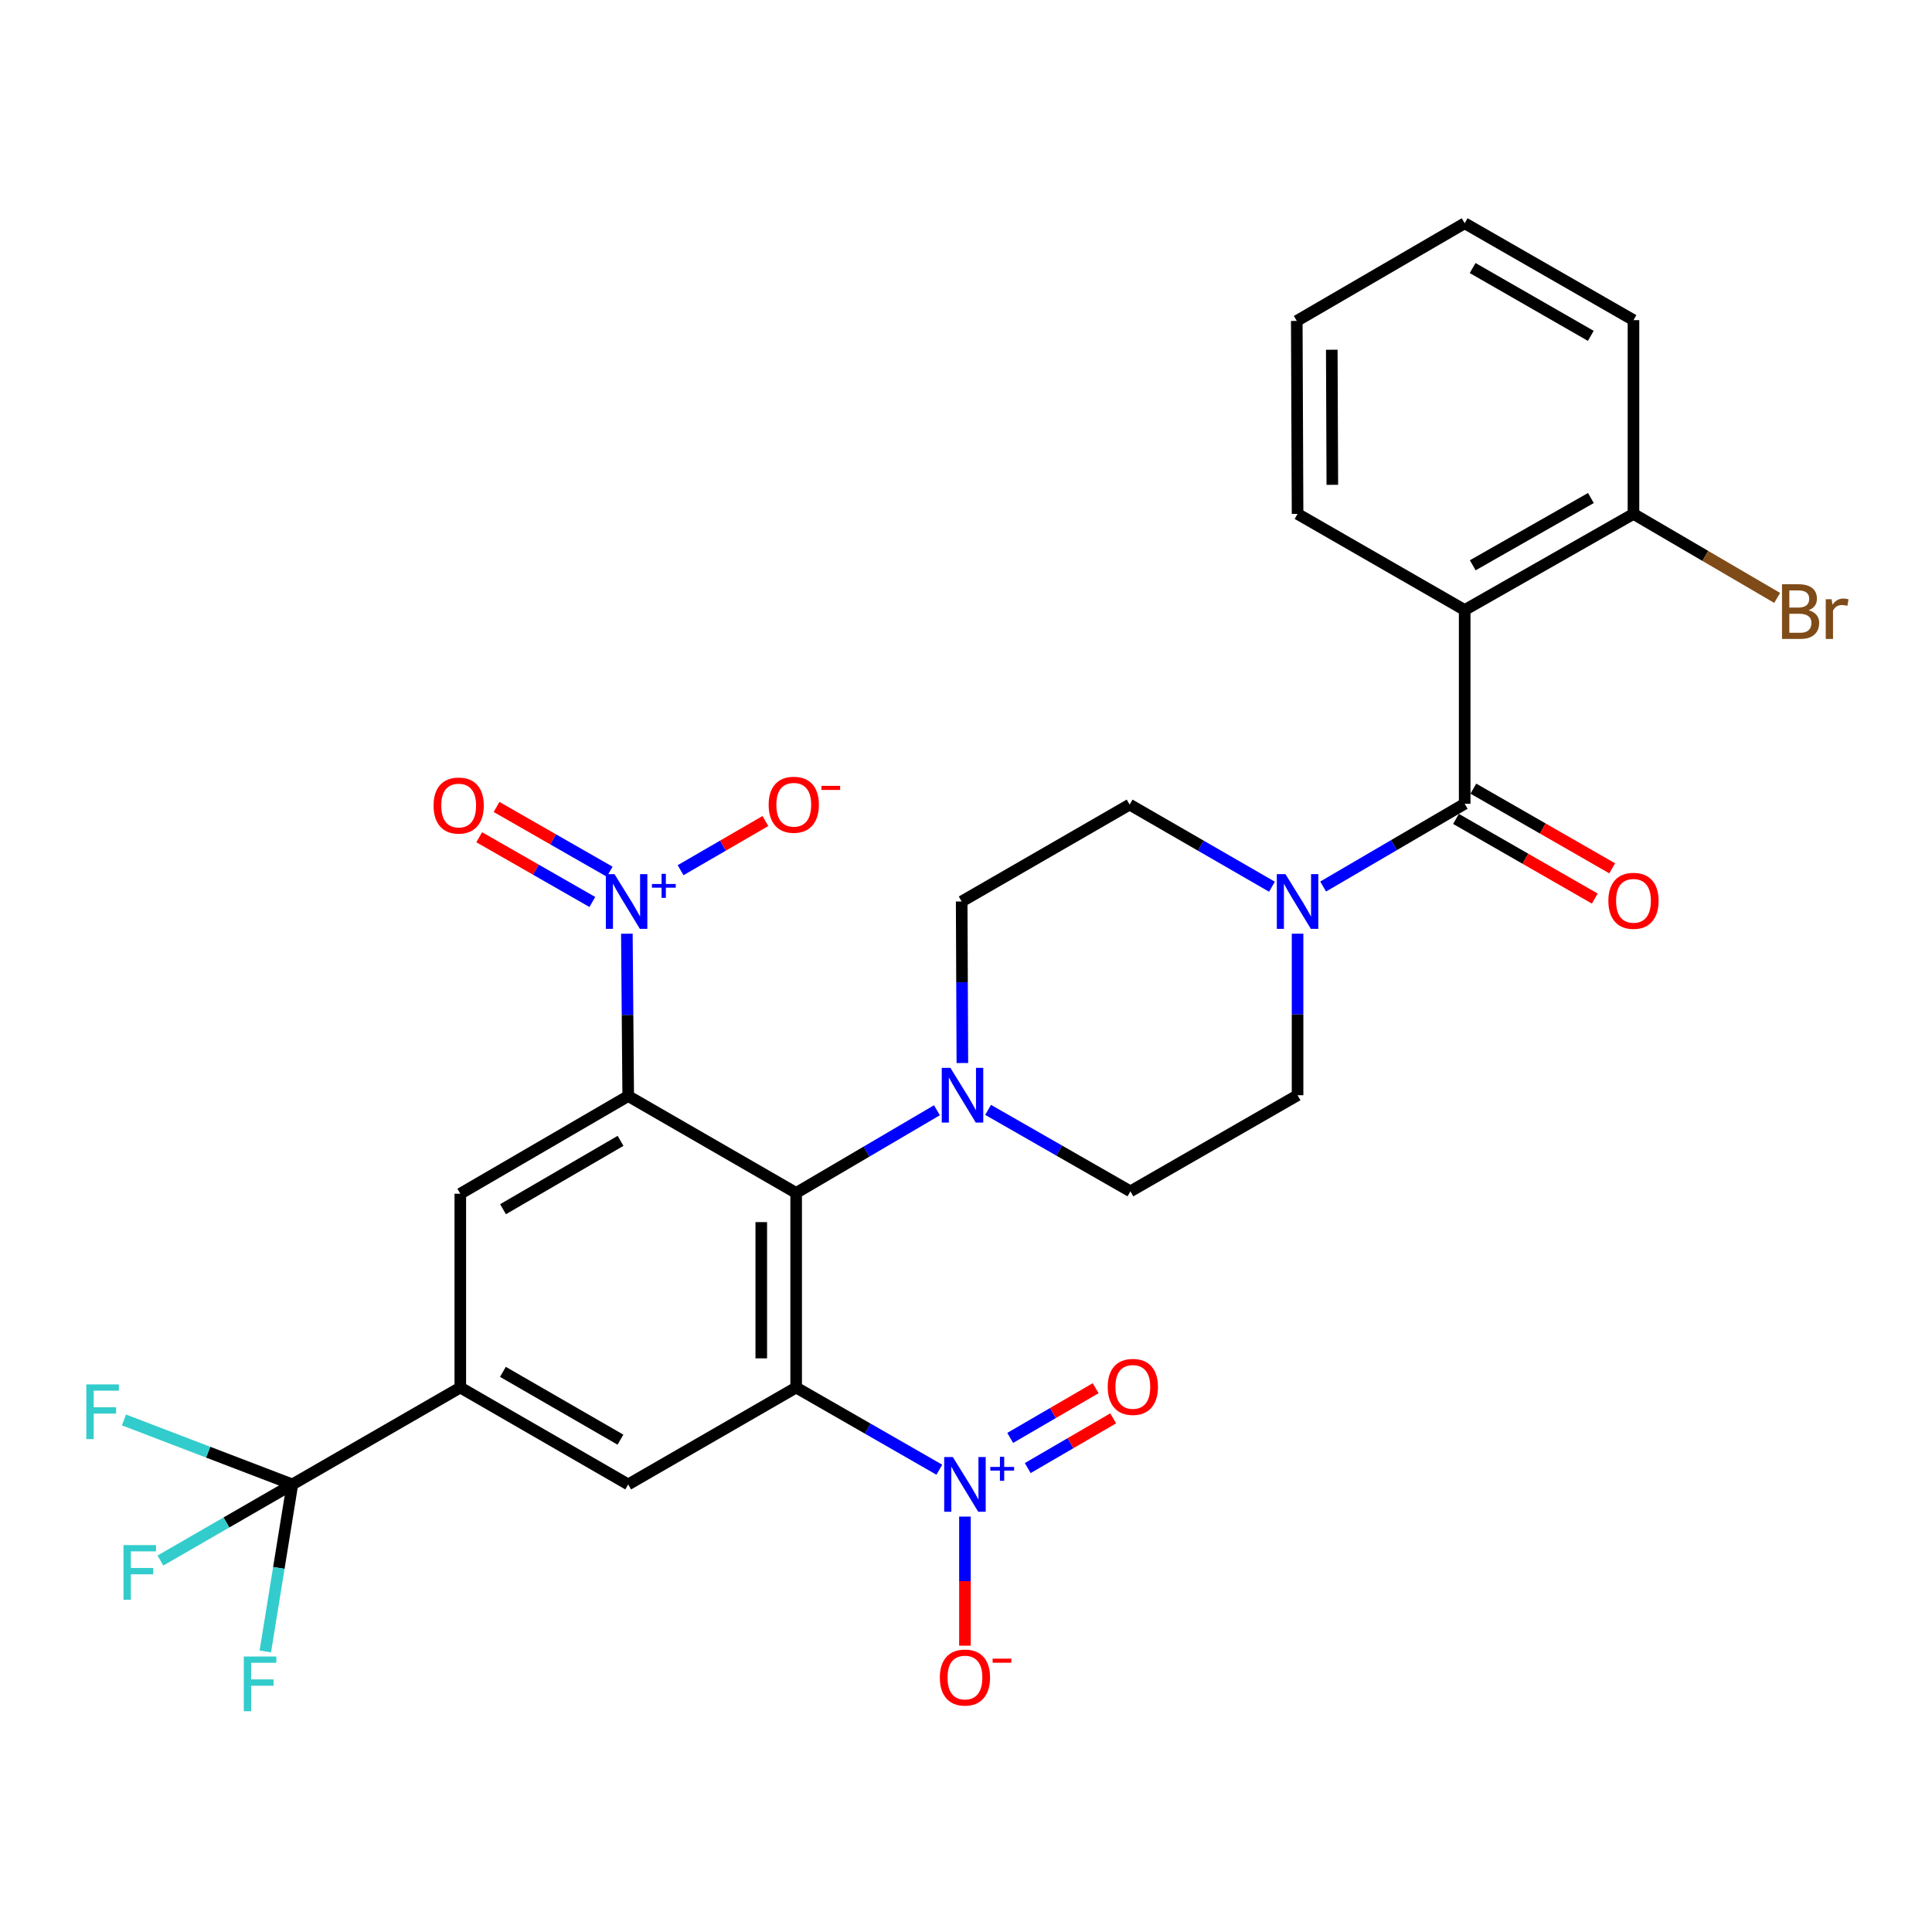 <?xml version='1.0' encoding='iso-8859-1'?>
<svg version='1.1' baseProfile='full'
              xmlns='http://www.w3.org/2000/svg'
                      xmlns:rdkit='http://www.rdkit.org/xml'
                      xmlns:xlink='http://www.w3.org/1999/xlink'
                  xml:space='preserve'
width='1000px' height='1000px' viewBox='0 0 1000 1000'>
<!-- END OF HEADER -->
<rect style='opacity:1.0;fill:#FFFFFF;stroke:none' width='1000' height='1000' x='0' y='0'> </rect>
<path class='bond-1' d='M 412.087,718.187 L 412.087,617.456' style='fill:none;fill-rule:evenodd;stroke:#000000;stroke-width:6px;stroke-linecap:butt;stroke-linejoin:miter;stroke-opacity:1' />
<path class='bond-1' d='M 394.032,703.078 L 394.032,632.566' style='fill:none;fill-rule:evenodd;stroke:#000000;stroke-width:6px;stroke-linecap:butt;stroke-linejoin:miter;stroke-opacity:1' />
<path class='bond-3' d='M 412.087,718.187 L 449.143,739.455' style='fill:none;fill-rule:evenodd;stroke:#000000;stroke-width:6px;stroke-linecap:butt;stroke-linejoin:miter;stroke-opacity:1' />
<path class='bond-3' d='M 449.143,739.455 L 486.199,760.723' style='fill:none;fill-rule:evenodd;stroke:#0000FF;stroke-width:6px;stroke-linecap:butt;stroke-linejoin:miter;stroke-opacity:1' />
<path class='bond-11' d='M 412.087,718.187 L 325.159,768.332' style='fill:none;fill-rule:evenodd;stroke:#000000;stroke-width:6px;stroke-linecap:butt;stroke-linejoin:miter;stroke-opacity:1' />
<path class='bond-0' d='M 325.159,567.312 L 412.087,617.456' style='fill:none;fill-rule:evenodd;stroke:#000000;stroke-width:6px;stroke-linecap:butt;stroke-linejoin:miter;stroke-opacity:1' />
<path class='bond-2' d='M 325.159,567.312 L 324.812,525.3' style='fill:none;fill-rule:evenodd;stroke:#000000;stroke-width:6px;stroke-linecap:butt;stroke-linejoin:miter;stroke-opacity:1' />
<path class='bond-2' d='M 324.812,525.3 L 324.464,483.288' style='fill:none;fill-rule:evenodd;stroke:#0000FF;stroke-width:6px;stroke-linecap:butt;stroke-linejoin:miter;stroke-opacity:1' />
<path class='bond-30' d='M 325.159,567.312 L 238.251,617.868' style='fill:none;fill-rule:evenodd;stroke:#000000;stroke-width:6px;stroke-linecap:butt;stroke-linejoin:miter;stroke-opacity:1' />
<path class='bond-30' d='M 321.202,590.502 L 260.366,625.891' style='fill:none;fill-rule:evenodd;stroke:#000000;stroke-width:6px;stroke-linecap:butt;stroke-linejoin:miter;stroke-opacity:1' />
<path class='bond-7' d='M 412.087,617.456 L 448.522,596.06' style='fill:none;fill-rule:evenodd;stroke:#000000;stroke-width:6px;stroke-linecap:butt;stroke-linejoin:miter;stroke-opacity:1' />
<path class='bond-7' d='M 448.522,596.06 L 484.957,574.663' style='fill:none;fill-rule:evenodd;stroke:#0000FF;stroke-width:6px;stroke-linecap:butt;stroke-linejoin:miter;stroke-opacity:1' />
<path class='bond-13' d='M 352.271,450.412 L 374.216,437.692' style='fill:none;fill-rule:evenodd;stroke:#0000FF;stroke-width:6px;stroke-linecap:butt;stroke-linejoin:miter;stroke-opacity:1' />
<path class='bond-13' d='M 374.216,437.692 L 396.161,424.972' style='fill:none;fill-rule:evenodd;stroke:#FF0000;stroke-width:6px;stroke-linecap:butt;stroke-linejoin:miter;stroke-opacity:1' />
<path class='bond-14' d='M 315.567,451.196 L 286.291,434.441' style='fill:none;fill-rule:evenodd;stroke:#0000FF;stroke-width:6px;stroke-linecap:butt;stroke-linejoin:miter;stroke-opacity:1' />
<path class='bond-14' d='M 286.291,434.441 L 257.014,417.686' style='fill:none;fill-rule:evenodd;stroke:#FF0000;stroke-width:6px;stroke-linecap:butt;stroke-linejoin:miter;stroke-opacity:1' />
<path class='bond-14' d='M 306.598,466.867 L 277.322,450.112' style='fill:none;fill-rule:evenodd;stroke:#0000FF;stroke-width:6px;stroke-linecap:butt;stroke-linejoin:miter;stroke-opacity:1' />
<path class='bond-14' d='M 277.322,450.112 L 248.046,433.357' style='fill:none;fill-rule:evenodd;stroke:#FF0000;stroke-width:6px;stroke-linecap:butt;stroke-linejoin:miter;stroke-opacity:1' />
<path class='bond-12' d='M 499.457,784.989 L 499.457,818.4' style='fill:none;fill-rule:evenodd;stroke:#0000FF;stroke-width:6px;stroke-linecap:butt;stroke-linejoin:miter;stroke-opacity:1' />
<path class='bond-12' d='M 499.457,818.4 L 499.457,851.81' style='fill:none;fill-rule:evenodd;stroke:#FF0000;stroke-width:6px;stroke-linecap:butt;stroke-linejoin:miter;stroke-opacity:1' />
<path class='bond-15' d='M 531.955,759.87 L 554.073,747.002' style='fill:none;fill-rule:evenodd;stroke:#0000FF;stroke-width:6px;stroke-linecap:butt;stroke-linejoin:miter;stroke-opacity:1' />
<path class='bond-15' d='M 554.073,747.002 L 576.191,734.135' style='fill:none;fill-rule:evenodd;stroke:#FF0000;stroke-width:6px;stroke-linecap:butt;stroke-linejoin:miter;stroke-opacity:1' />
<path class='bond-15' d='M 522.875,744.263 L 544.993,731.396' style='fill:none;fill-rule:evenodd;stroke:#0000FF;stroke-width:6px;stroke-linecap:butt;stroke-linejoin:miter;stroke-opacity:1' />
<path class='bond-15' d='M 544.993,731.396 L 567.111,718.528' style='fill:none;fill-rule:evenodd;stroke:#FF0000;stroke-width:6px;stroke-linecap:butt;stroke-linejoin:miter;stroke-opacity:1' />
<path class='bond-4' d='M 758.116,416.034 L 721.49,437.45' style='fill:none;fill-rule:evenodd;stroke:#000000;stroke-width:6px;stroke-linecap:butt;stroke-linejoin:miter;stroke-opacity:1' />
<path class='bond-4' d='M 721.49,437.45 L 684.864,458.866' style='fill:none;fill-rule:evenodd;stroke:#0000FF;stroke-width:6px;stroke-linecap:butt;stroke-linejoin:miter;stroke-opacity:1' />
<path class='bond-5' d='M 758.116,416.034 L 758.116,315.745' style='fill:none;fill-rule:evenodd;stroke:#000000;stroke-width:6px;stroke-linecap:butt;stroke-linejoin:miter;stroke-opacity:1' />
<path class='bond-17' d='M 753.622,423.864 L 789.548,444.483' style='fill:none;fill-rule:evenodd;stroke:#000000;stroke-width:6px;stroke-linecap:butt;stroke-linejoin:miter;stroke-opacity:1' />
<path class='bond-17' d='M 789.548,444.483 L 825.473,465.103' style='fill:none;fill-rule:evenodd;stroke:#FF0000;stroke-width:6px;stroke-linecap:butt;stroke-linejoin:miter;stroke-opacity:1' />
<path class='bond-17' d='M 762.61,408.205 L 798.535,428.824' style='fill:none;fill-rule:evenodd;stroke:#000000;stroke-width:6px;stroke-linecap:butt;stroke-linejoin:miter;stroke-opacity:1' />
<path class='bond-17' d='M 798.535,428.824 L 834.461,449.443' style='fill:none;fill-rule:evenodd;stroke:#FF0000;stroke-width:6px;stroke-linecap:butt;stroke-linejoin:miter;stroke-opacity:1' />
<path class='bond-16' d='M 758.116,315.745 L 845.486,266.001' style='fill:none;fill-rule:evenodd;stroke:#000000;stroke-width:6px;stroke-linecap:butt;stroke-linejoin:miter;stroke-opacity:1' />
<path class='bond-16' d='M 762.288,292.592 L 823.447,257.772' style='fill:none;fill-rule:evenodd;stroke:#000000;stroke-width:6px;stroke-linecap:butt;stroke-linejoin:miter;stroke-opacity:1' />
<path class='bond-26' d='M 758.116,315.745 L 671.619,266.001' style='fill:none;fill-rule:evenodd;stroke:#000000;stroke-width:6px;stroke-linecap:butt;stroke-linejoin:miter;stroke-opacity:1' />
<path class='bond-6' d='M 151.322,768.332 L 238.251,718.187' style='fill:none;fill-rule:evenodd;stroke:#000000;stroke-width:6px;stroke-linecap:butt;stroke-linejoin:miter;stroke-opacity:1' />
<path class='bond-22' d='M 151.322,768.332 L 107.74,751.645' style='fill:none;fill-rule:evenodd;stroke:#000000;stroke-width:6px;stroke-linecap:butt;stroke-linejoin:miter;stroke-opacity:1' />
<path class='bond-22' d='M 107.74,751.645 L 64.158,734.957' style='fill:none;fill-rule:evenodd;stroke:#33CCCC;stroke-width:6px;stroke-linecap:butt;stroke-linejoin:miter;stroke-opacity:1' />
<path class='bond-23' d='M 151.322,768.332 L 144.324,811.564' style='fill:none;fill-rule:evenodd;stroke:#000000;stroke-width:6px;stroke-linecap:butt;stroke-linejoin:miter;stroke-opacity:1' />
<path class='bond-23' d='M 144.324,811.564 L 137.326,854.797' style='fill:none;fill-rule:evenodd;stroke:#33CCCC;stroke-width:6px;stroke-linecap:butt;stroke-linejoin:miter;stroke-opacity:1' />
<path class='bond-24' d='M 151.322,768.332 L 117.18,788.031' style='fill:none;fill-rule:evenodd;stroke:#000000;stroke-width:6px;stroke-linecap:butt;stroke-linejoin:miter;stroke-opacity:1' />
<path class='bond-24' d='M 117.18,788.031 L 83.038,807.73' style='fill:none;fill-rule:evenodd;stroke:#33CCCC;stroke-width:6px;stroke-linecap:butt;stroke-linejoin:miter;stroke-opacity:1' />
<path class='bond-18' d='M 511.437,574.47 L 548.269,595.552' style='fill:none;fill-rule:evenodd;stroke:#0000FF;stroke-width:6px;stroke-linecap:butt;stroke-linejoin:miter;stroke-opacity:1' />
<path class='bond-18' d='M 548.269,595.552 L 585.102,616.634' style='fill:none;fill-rule:evenodd;stroke:#000000;stroke-width:6px;stroke-linecap:butt;stroke-linejoin:miter;stroke-opacity:1' />
<path class='bond-19' d='M 498.121,550.223 L 497.942,508.417' style='fill:none;fill-rule:evenodd;stroke:#0000FF;stroke-width:6px;stroke-linecap:butt;stroke-linejoin:miter;stroke-opacity:1' />
<path class='bond-19' d='M 497.942,508.417 L 497.762,466.611' style='fill:none;fill-rule:evenodd;stroke:#000000;stroke-width:6px;stroke-linecap:butt;stroke-linejoin:miter;stroke-opacity:1' />
<path class='bond-8' d='M 658.37,458.966 L 621.53,437.711' style='fill:none;fill-rule:evenodd;stroke:#0000FF;stroke-width:6px;stroke-linecap:butt;stroke-linejoin:miter;stroke-opacity:1' />
<path class='bond-8' d='M 621.53,437.711 L 584.69,416.456' style='fill:none;fill-rule:evenodd;stroke:#000000;stroke-width:6px;stroke-linecap:butt;stroke-linejoin:miter;stroke-opacity:1' />
<path class='bond-31' d='M 671.619,483.278 L 671.619,525.084' style='fill:none;fill-rule:evenodd;stroke:#0000FF;stroke-width:6px;stroke-linecap:butt;stroke-linejoin:miter;stroke-opacity:1' />
<path class='bond-31' d='M 671.619,525.084 L 671.619,566.89' style='fill:none;fill-rule:evenodd;stroke:#000000;stroke-width:6px;stroke-linecap:butt;stroke-linejoin:miter;stroke-opacity:1' />
<path class='bond-9' d='M 238.251,718.187 L 325.159,768.332' style='fill:none;fill-rule:evenodd;stroke:#000000;stroke-width:6px;stroke-linecap:butt;stroke-linejoin:miter;stroke-opacity:1' />
<path class='bond-9' d='M 260.31,710.07 L 321.146,745.171' style='fill:none;fill-rule:evenodd;stroke:#000000;stroke-width:6px;stroke-linecap:butt;stroke-linejoin:miter;stroke-opacity:1' />
<path class='bond-10' d='M 238.251,718.187 L 238.251,617.868' style='fill:none;fill-rule:evenodd;stroke:#000000;stroke-width:6px;stroke-linecap:butt;stroke-linejoin:miter;stroke-opacity:1' />
<path class='bond-25' d='M 845.486,266.001 L 882.672,287.74' style='fill:none;fill-rule:evenodd;stroke:#000000;stroke-width:6px;stroke-linecap:butt;stroke-linejoin:miter;stroke-opacity:1' />
<path class='bond-25' d='M 882.672,287.74 L 919.858,309.479' style='fill:none;fill-rule:evenodd;stroke:#7F4C19;stroke-width:6px;stroke-linecap:butt;stroke-linejoin:miter;stroke-opacity:1' />
<path class='bond-27' d='M 845.486,266.001 L 845.486,165.701' style='fill:none;fill-rule:evenodd;stroke:#000000;stroke-width:6px;stroke-linecap:butt;stroke-linejoin:miter;stroke-opacity:1' />
<path class='bond-21' d='M 585.102,616.634 L 671.619,566.89' style='fill:none;fill-rule:evenodd;stroke:#000000;stroke-width:6px;stroke-linecap:butt;stroke-linejoin:miter;stroke-opacity:1' />
<path class='bond-20' d='M 497.762,466.611 L 584.69,416.456' style='fill:none;fill-rule:evenodd;stroke:#000000;stroke-width:6px;stroke-linecap:butt;stroke-linejoin:miter;stroke-opacity:1' />
<path class='bond-28' d='M 671.619,266.001 L 671.207,166.113' style='fill:none;fill-rule:evenodd;stroke:#000000;stroke-width:6px;stroke-linecap:butt;stroke-linejoin:miter;stroke-opacity:1' />
<path class='bond-28' d='M 689.613,250.944 L 689.325,181.022' style='fill:none;fill-rule:evenodd;stroke:#000000;stroke-width:6px;stroke-linecap:butt;stroke-linejoin:miter;stroke-opacity:1' />
<path class='bond-32' d='M 845.486,165.701 L 758.116,115.557' style='fill:none;fill-rule:evenodd;stroke:#000000;stroke-width:6px;stroke-linecap:butt;stroke-linejoin:miter;stroke-opacity:1' />
<path class='bond-32' d='M 823.392,173.84 L 762.233,138.738' style='fill:none;fill-rule:evenodd;stroke:#000000;stroke-width:6px;stroke-linecap:butt;stroke-linejoin:miter;stroke-opacity:1' />
<path class='bond-29' d='M 671.207,166.113 L 758.116,115.557' style='fill:none;fill-rule:evenodd;stroke:#000000;stroke-width:6px;stroke-linecap:butt;stroke-linejoin:miter;stroke-opacity:1' />
<path  class='atom-3' d='M 318.066 452.451
L 327.346 467.451
Q 328.266 468.931, 329.746 471.611
Q 331.226 474.291, 331.306 474.451
L 331.306 452.451
L 335.066 452.451
L 335.066 480.771
L 331.186 480.771
L 321.226 464.371
Q 320.066 462.451, 318.826 460.251
Q 317.626 458.051, 317.266 457.371
L 317.266 480.771
L 313.586 480.771
L 313.586 452.451
L 318.066 452.451
' fill='#0000FF'/>
<path  class='atom-3' d='M 337.442 457.555
L 342.432 457.555
L 342.432 452.302
L 344.649 452.302
L 344.649 457.555
L 349.771 457.555
L 349.771 459.456
L 344.649 459.456
L 344.649 464.736
L 342.432 464.736
L 342.432 459.456
L 337.442 459.456
L 337.442 457.555
' fill='#0000FF'/>
<path  class='atom-4' d='M 493.197 754.172
L 502.477 769.172
Q 503.397 770.652, 504.877 773.332
Q 506.357 776.012, 506.437 776.172
L 506.437 754.172
L 510.197 754.172
L 510.197 782.492
L 506.317 782.492
L 496.357 766.092
Q 495.197 764.172, 493.957 761.972
Q 492.757 759.772, 492.397 759.092
L 492.397 782.492
L 488.717 782.492
L 488.717 754.172
L 493.197 754.172
' fill='#0000FF'/>
<path  class='atom-4' d='M 512.573 759.277
L 517.563 759.277
L 517.563 754.023
L 519.78 754.023
L 519.78 759.277
L 524.902 759.277
L 524.902 761.178
L 519.78 761.178
L 519.78 766.458
L 517.563 766.458
L 517.563 761.178
L 512.573 761.178
L 512.573 759.277
' fill='#0000FF'/>
<path  class='atom-8' d='M 491.933 552.73
L 501.213 567.73
Q 502.133 569.21, 503.613 571.89
Q 505.093 574.57, 505.173 574.73
L 505.173 552.73
L 508.933 552.73
L 508.933 581.05
L 505.053 581.05
L 495.093 564.65
Q 493.933 562.73, 492.693 560.53
Q 491.493 558.33, 491.133 557.65
L 491.133 581.05
L 487.453 581.05
L 487.453 552.73
L 491.933 552.73
' fill='#0000FF'/>
<path  class='atom-9' d='M 665.359 452.451
L 674.639 467.451
Q 675.559 468.931, 677.039 471.611
Q 678.519 474.291, 678.599 474.451
L 678.599 452.451
L 682.359 452.451
L 682.359 480.771
L 678.479 480.771
L 668.519 464.371
Q 667.359 462.451, 666.119 460.251
Q 664.919 458.051, 664.559 457.371
L 664.559 480.771
L 660.879 480.771
L 660.879 452.451
L 665.359 452.451
' fill='#0000FF'/>
<path  class='atom-13' d='M 486.457 868.291
Q 486.457 861.491, 489.817 857.691
Q 493.177 853.891, 499.457 853.891
Q 505.737 853.891, 509.097 857.691
Q 512.457 861.491, 512.457 868.291
Q 512.457 875.171, 509.057 879.091
Q 505.657 882.971, 499.457 882.971
Q 493.217 882.971, 489.817 879.091
Q 486.457 875.211, 486.457 868.291
M 499.457 879.771
Q 503.777 879.771, 506.097 876.891
Q 508.457 873.971, 508.457 868.291
Q 508.457 862.731, 506.097 859.931
Q 503.777 857.091, 499.457 857.091
Q 495.137 857.091, 492.777 859.891
Q 490.457 862.691, 490.457 868.291
Q 490.457 874.011, 492.777 876.891
Q 495.137 879.771, 499.457 879.771
' fill='#FF0000'/>
<path  class='atom-13' d='M 513.777 858.513
L 523.466 858.513
L 523.466 860.625
L 513.777 860.625
L 513.777 858.513
' fill='#FF0000'/>
<path  class='atom-14' d='M 397.853 416.536
Q 397.853 409.736, 401.213 405.936
Q 404.573 402.136, 410.853 402.136
Q 417.133 402.136, 420.493 405.936
Q 423.853 409.736, 423.853 416.536
Q 423.853 423.416, 420.453 427.336
Q 417.053 431.216, 410.853 431.216
Q 404.613 431.216, 401.213 427.336
Q 397.853 423.456, 397.853 416.536
M 410.853 428.016
Q 415.173 428.016, 417.493 425.136
Q 419.853 422.216, 419.853 416.536
Q 419.853 410.976, 417.493 408.176
Q 415.173 405.336, 410.853 405.336
Q 406.533 405.336, 404.173 408.136
Q 401.853 410.936, 401.853 416.536
Q 401.853 422.256, 404.173 425.136
Q 406.533 428.016, 410.853 428.016
' fill='#FF0000'/>
<path  class='atom-14' d='M 425.173 406.758
L 434.862 406.758
L 434.862 408.87
L 425.173 408.87
L 425.173 406.758
' fill='#FF0000'/>
<path  class='atom-15' d='M 224.408 416.947
Q 224.408 410.147, 227.768 406.347
Q 231.128 402.547, 237.408 402.547
Q 243.688 402.547, 247.048 406.347
Q 250.408 410.147, 250.408 416.947
Q 250.408 423.827, 247.008 427.747
Q 243.608 431.627, 237.408 431.627
Q 231.168 431.627, 227.768 427.747
Q 224.408 423.867, 224.408 416.947
M 237.408 428.427
Q 241.728 428.427, 244.048 425.547
Q 246.408 422.627, 246.408 416.947
Q 246.408 411.387, 244.048 408.587
Q 241.728 405.747, 237.408 405.747
Q 233.088 405.747, 230.728 408.547
Q 228.408 411.347, 228.408 416.947
Q 228.408 422.667, 230.728 425.547
Q 233.088 428.427, 237.408 428.427
' fill='#FF0000'/>
<path  class='atom-16' d='M 573.355 717.856
Q 573.355 711.056, 576.715 707.256
Q 580.075 703.456, 586.355 703.456
Q 592.635 703.456, 595.995 707.256
Q 599.355 711.056, 599.355 717.856
Q 599.355 724.736, 595.955 728.656
Q 592.555 732.536, 586.355 732.536
Q 580.115 732.536, 576.715 728.656
Q 573.355 724.776, 573.355 717.856
M 586.355 729.336
Q 590.675 729.336, 592.995 726.456
Q 595.355 723.536, 595.355 717.856
Q 595.355 712.296, 592.995 709.496
Q 590.675 706.656, 586.355 706.656
Q 582.035 706.656, 579.675 709.456
Q 577.355 712.256, 577.355 717.856
Q 577.355 723.576, 579.675 726.456
Q 582.035 729.336, 586.355 729.336
' fill='#FF0000'/>
<path  class='atom-18' d='M 832.486 466.259
Q 832.486 459.459, 835.846 455.659
Q 839.206 451.859, 845.486 451.859
Q 851.766 451.859, 855.126 455.659
Q 858.486 459.459, 858.486 466.259
Q 858.486 473.139, 855.086 477.059
Q 851.686 480.939, 845.486 480.939
Q 839.246 480.939, 835.846 477.059
Q 832.486 473.179, 832.486 466.259
M 845.486 477.739
Q 849.806 477.739, 852.126 474.859
Q 854.486 471.939, 854.486 466.259
Q 854.486 460.699, 852.126 457.899
Q 849.806 455.059, 845.486 455.059
Q 841.166 455.059, 838.806 457.859
Q 836.486 460.659, 836.486 466.259
Q 836.486 471.979, 838.806 474.859
Q 841.166 477.739, 845.486 477.739
' fill='#FF0000'/>
<path  class='atom-23' d='M 44.689 716.566
L 61.529 716.566
L 61.529 719.806
L 48.489 719.806
L 48.489 728.406
L 60.089 728.406
L 60.089 731.686
L 48.489 731.686
L 48.489 744.886
L 44.689 744.886
L 44.689 716.566
' fill='#33CCCC'/>
<path  class='atom-24' d='M 126.19 857.411
L 143.03 857.411
L 143.03 860.651
L 129.99 860.651
L 129.99 869.251
L 141.59 869.251
L 141.59 872.531
L 129.99 872.531
L 129.99 885.731
L 126.19 885.731
L 126.19 857.411
' fill='#33CCCC'/>
<path  class='atom-25' d='M 63.918 799.743
L 80.758 799.743
L 80.758 802.983
L 67.718 802.983
L 67.718 811.583
L 79.318 811.583
L 79.318 814.863
L 67.718 814.863
L 67.718 828.063
L 63.918 828.063
L 63.918 799.743
' fill='#33CCCC'/>
<path  class='atom-26' d='M 936.123 315.847
Q 938.843 316.607, 940.203 318.287
Q 941.603 319.927, 941.603 322.367
Q 941.603 326.287, 939.083 328.527
Q 936.603 330.727, 931.883 330.727
L 922.363 330.727
L 922.363 302.407
L 930.723 302.407
Q 935.563 302.407, 938.003 304.367
Q 940.443 306.327, 940.443 309.927
Q 940.443 314.207, 936.123 315.847
M 926.163 305.607
L 926.163 314.487
L 930.723 314.487
Q 933.523 314.487, 934.963 313.367
Q 936.443 312.207, 936.443 309.927
Q 936.443 305.607, 930.723 305.607
L 926.163 305.607
M 931.883 327.527
Q 934.643 327.527, 936.123 326.207
Q 937.603 324.887, 937.603 322.367
Q 937.603 320.047, 935.963 318.887
Q 934.363 317.687, 931.283 317.687
L 926.163 317.687
L 926.163 327.527
L 931.883 327.527
' fill='#7F4C19'/>
<path  class='atom-26' d='M 948.043 310.167
L 948.483 313.007
Q 950.643 309.807, 954.163 309.807
Q 955.283 309.807, 956.803 310.207
L 956.203 313.567
Q 954.483 313.167, 953.523 313.167
Q 951.843 313.167, 950.723 313.847
Q 949.643 314.487, 948.763 316.047
L 948.763 330.727
L 945.003 330.727
L 945.003 310.167
L 948.043 310.167
' fill='#7F4C19'/>
</svg>
